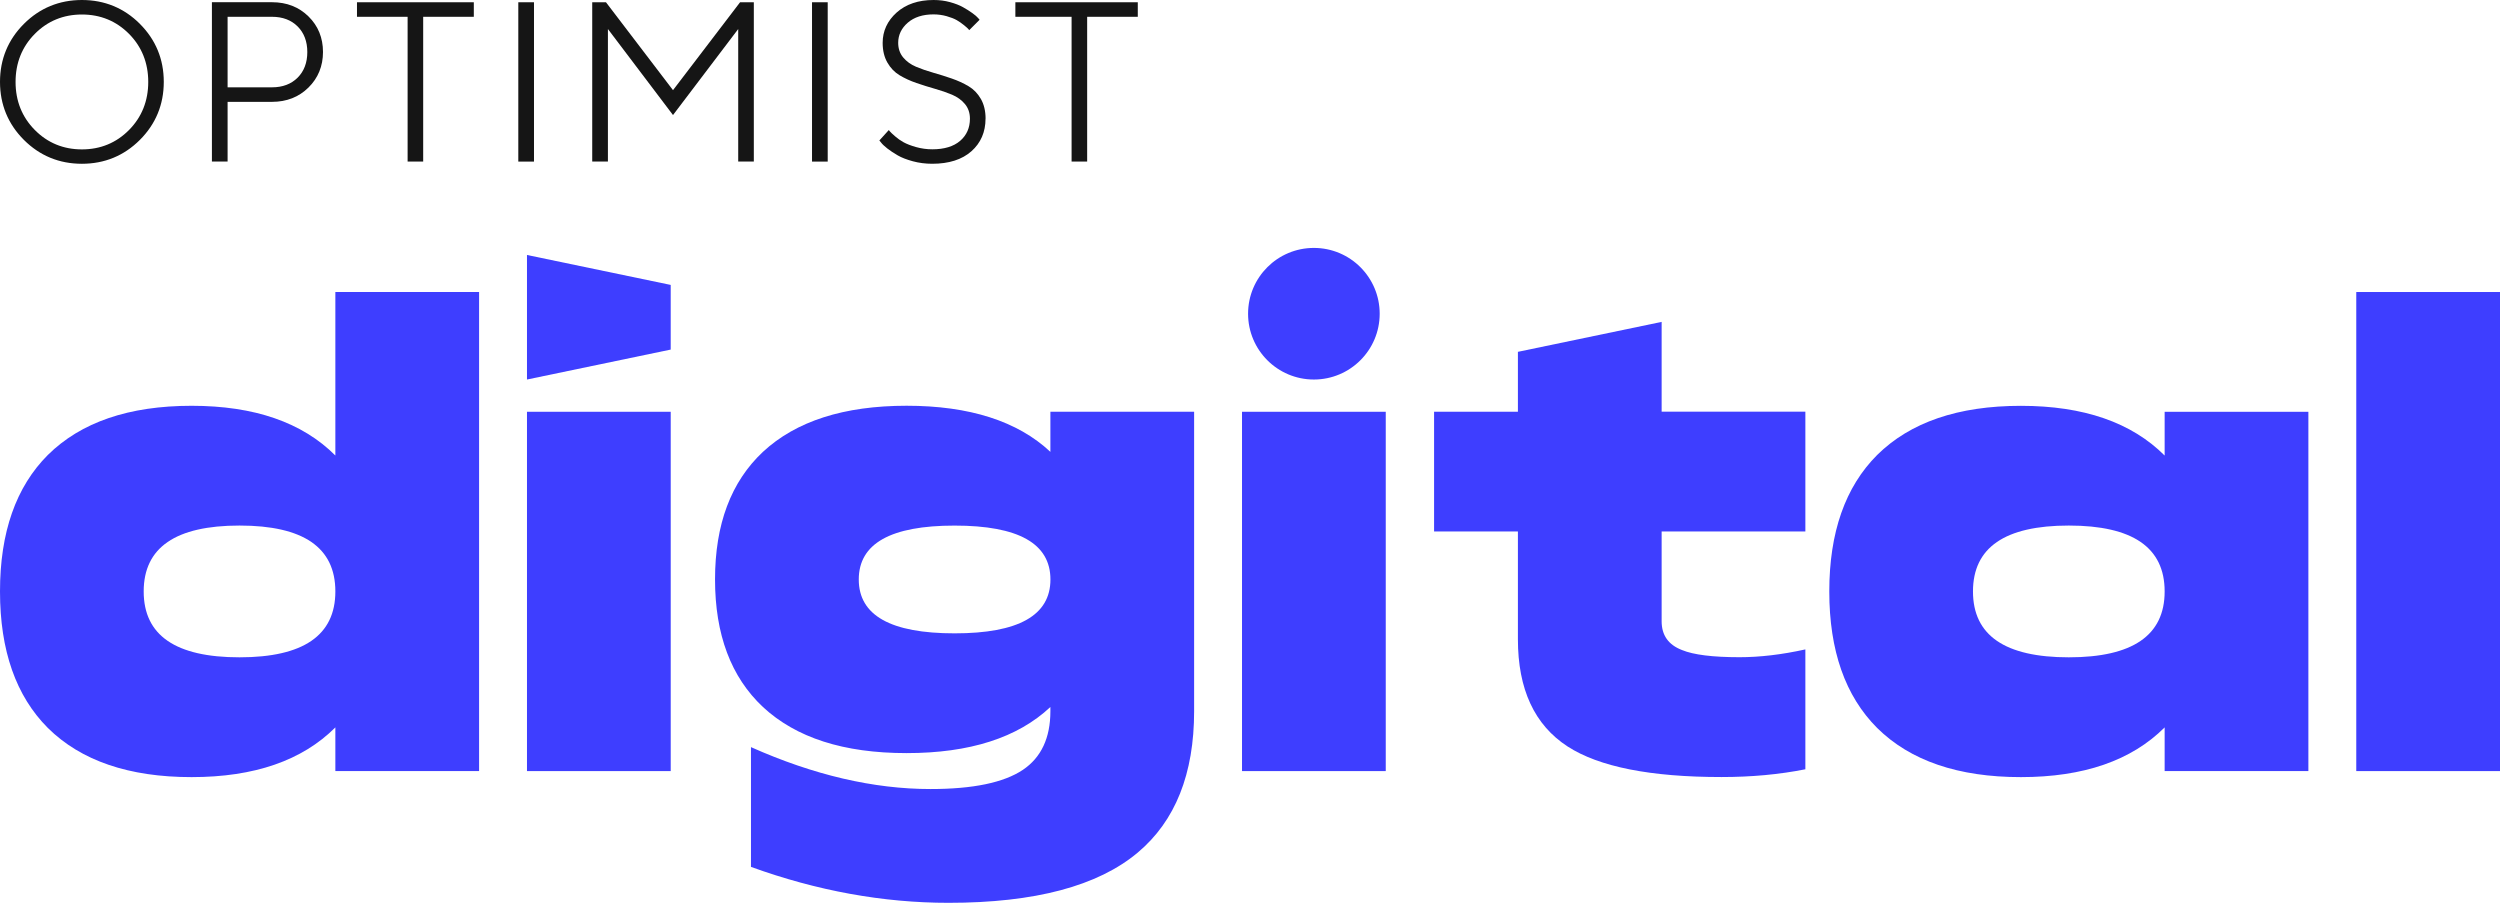 <?xml version="1.0" encoding="UTF-8"?><svg id="a" xmlns="http://www.w3.org/2000/svg" viewBox="0 0 631.05 227.89"><defs><style>.b{fill:#151515;}.c{fill:#3e3eff;}</style></defs><g><path class="b" d="M35.32,6.03C31.32,2.03,26.39,0,20.68,0S10.03,2.03,6.03,6.03C2.03,10.03,0,14.96,0,20.67s2.03,10.64,6.03,14.64c4,4,8.93,6.03,14.64,6.03s10.64-2.03,14.64-6.03c4-4,6.03-8.93,6.03-14.64s-2.03-10.64-6.03-14.64Zm-2.74,26.77c-3.22,3.26-7.22,4.91-11.9,4.91s-8.68-1.65-11.9-4.91c-3.22-3.25-4.85-7.33-4.85-12.12s1.63-8.87,4.85-12.12c3.21-3.25,7.22-4.9,11.9-4.9s8.68,1.65,11.9,4.9c3.21,3.25,4.84,7.33,4.84,12.12s-1.63,8.87-4.84,12.12Z"/><path class="b" d="M77.88,4.16c-2.42-2.39-5.52-3.6-9.21-3.6h-15.18V40.78h3.96v-15.07h11.22c3.67,0,6.76-1.21,9.19-3.61,2.43-2.39,3.67-5.41,3.67-8.98s-1.23-6.58-3.65-8.96Zm-2.75,15.44c-1.62,1.62-3.79,2.44-6.46,2.44h-11.22V4.24h11.22c2.67,0,4.84,.82,6.46,2.44,1.62,1.62,2.44,3.79,2.44,6.46s-.82,4.84-2.44,6.46Z"/><polygon class="b" points="119.6 .57 90.11 .57 90.11 4.24 102.89 4.24 102.89 40.78 106.82 40.78 106.82 4.24 119.6 4.24 119.6 .57"/><rect class="b" x="130.83" y=".57" width="3.96" height="40.22"/><polygon class="b" points="169.88 29.04 186.34 7.33 186.34 40.78 190.28 40.78 190.28 .57 186.81 .57 169.88 22.76 152.96 .57 149.49 .57 149.49 40.78 153.45 40.78 153.45 7.33 153.81 7.8 169.88 29.04"/><rect class="b" x="204.97" y=".57" width="3.96" height="40.22"/><path class="b" d="M248.78,29.96c0-1.94-.4-3.62-1.19-4.99-.79-1.37-1.83-2.45-3.1-3.2-1.29-.77-2.72-1.42-4.25-1.95-1.55-.53-3.12-1.03-4.68-1.47-1.59-.45-3.05-.96-4.33-1.5-1.33-.56-2.42-1.35-3.25-2.35-.84-1.01-1.26-2.26-1.26-3.7,0-1.98,.82-3.69,2.43-5.08,1.61-1.39,3.79-2.09,6.49-2.09,1.12,0,2.23,.15,3.3,.45,1.06,.3,1.93,.64,2.57,1.01,.64,.37,1.25,.8,1.83,1.27,.59,.48,.94,.8,1.1,.99,.08,.09,.15,.18,.21,.26l2.62-2.62-.36-.42c-.29-.35-.78-.77-1.46-1.26-.67-.49-1.47-.99-2.36-1.49-.86-.49-1.97-.92-3.28-1.28-1.3-.36-2.7-.54-4.15-.54-3.84,0-6.98,1.06-9.33,3.16-2.34,2.1-3.53,4.67-3.53,7.66,0,1.92,.4,3.59,1.19,4.97,.79,1.38,1.83,2.46,3.09,3.21,1.27,.76,2.7,1.42,4.25,1.95,1.55,.53,3.13,1.03,4.69,1.47,1.56,.44,3.01,.94,4.31,1.49,1.32,.56,2.41,1.35,3.24,2.35,.84,1.01,1.26,2.26,1.26,3.7,0,2.3-.83,4.18-2.48,5.6-1.64,1.41-4,2.13-7.02,2.13-1.38,0-2.76-.19-4.08-.56-1.31-.37-2.37-.78-3.15-1.21-.78-.43-1.51-.94-2.17-1.52-.68-.59-1.11-1-1.31-1.24-.11-.12-.2-.24-.27-.33l-2.38,2.63,.43,.52c.3,.41,.83,.91,1.58,1.5,.76,.59,1.65,1.19,2.64,1.75,.98,.57,2.26,1.06,3.8,1.48,1.54,.42,3.19,.63,4.9,.63,4.2,0,7.53-1.06,9.89-3.16,2.36-2.09,3.56-4.86,3.56-8.22Z"/><polygon class="b" points="287.2 .57 256.3 .57 256.3 4.24 270.49 4.24 270.49 40.78 274.42 40.78 274.42 4.24 287.2 4.24 287.2 .57"/></g><g><path class="c" d="M84.65,73.71h36.28v120.93h-36.28v-11.03c-8.37,8.37-20.46,12.55-36.28,12.55s-27.92-4.13-36.28-12.4C4.03,175.69,0,164.2,0,149.29s4.03-26.4,12.09-34.46c8.36-8.26,20.46-12.4,36.28-12.4s27.91,4.18,36.28,12.55v-41.27Zm-24.19,92.21c16.12,0,24.19-5.54,24.19-16.63s-8.06-16.63-24.19-16.63-24.19,5.54-24.19,16.63,8.06,16.63,24.19,16.63Z"/><rect class="c" x="133.02" y="103.94" width="36.28" height="90.7"/><path class="c" d="M301.42,103.94v75.58c0,15.82-4.74,27.71-14.21,35.67-10.08,8.47-26,12.7-47.77,12.7-16.53,0-33.16-3.02-49.88-9.07v-30.23c15.82,7.05,30.94,10.58,45.35,10.58,10.68,0,18.44-1.61,23.28-4.84,4.63-3.12,6.95-8.06,6.95-14.81v-1.06c-8.26,7.76-20.36,11.64-36.28,11.64s-27.92-3.88-36.28-11.64c-8.06-7.56-12.09-18.29-12.09-32.2s4.03-24.64,12.09-32.2c8.36-7.76,20.46-11.64,36.28-11.64s28.01,3.88,36.28,11.64v-10.13h36.28Zm-60.46,55.93c16.12,0,24.19-4.53,24.19-13.6s-8.06-13.6-24.19-13.6-24.19,4.53-24.19,13.6,8.06,13.6,24.19,13.6Z"/><rect class="c" x="313.51" y="103.94" width="36.28" height="90.7"/><path class="c" d="M455.71,194.18c-6.55,1.31-13.6,1.96-21.16,1.96-17.94,0-30.89-2.57-38.85-7.71-8.37-5.44-12.55-14.46-12.55-27.06v-27.21h-21.16v-30.23h21.16v-15.12l36.28-7.56v22.67h36.28v30.23h-36.28v22.67c0,3.53,1.71,5.95,5.14,7.26,2.92,1.21,7.76,1.81,14.51,1.81,5.14,0,10.68-.65,16.63-1.97v30.23Z"/><path class="c" d="M546.4,103.94h36.28v90.7h-36.28v-11.03c-8.37,8.37-20.46,12.55-36.28,12.55s-27.92-4.13-36.28-12.4c-8.06-8.06-12.09-19.55-12.09-34.46s4.03-26.4,12.09-34.46c8.36-8.26,20.46-12.4,36.28-12.4s27.91,4.18,36.28,12.55v-11.03Zm-24.19,61.98c16.12,0,24.19-5.54,24.19-16.63s-8.06-16.63-24.19-16.63-24.19,5.54-24.19,16.63,8.06,16.63,24.19,16.63Z"/><path class="c" d="M594.77,73.71h36.28v120.93h-36.28V73.71Z"/><polygon class="c" points="133.02 64.36 133.02 80.08 133.02 95.8 169.3 88.24 169.3 80.08 169.3 71.92 133.02 64.36"/><circle class="c" cx="331.65" cy="79.19" r="16.61"/></g></svg>